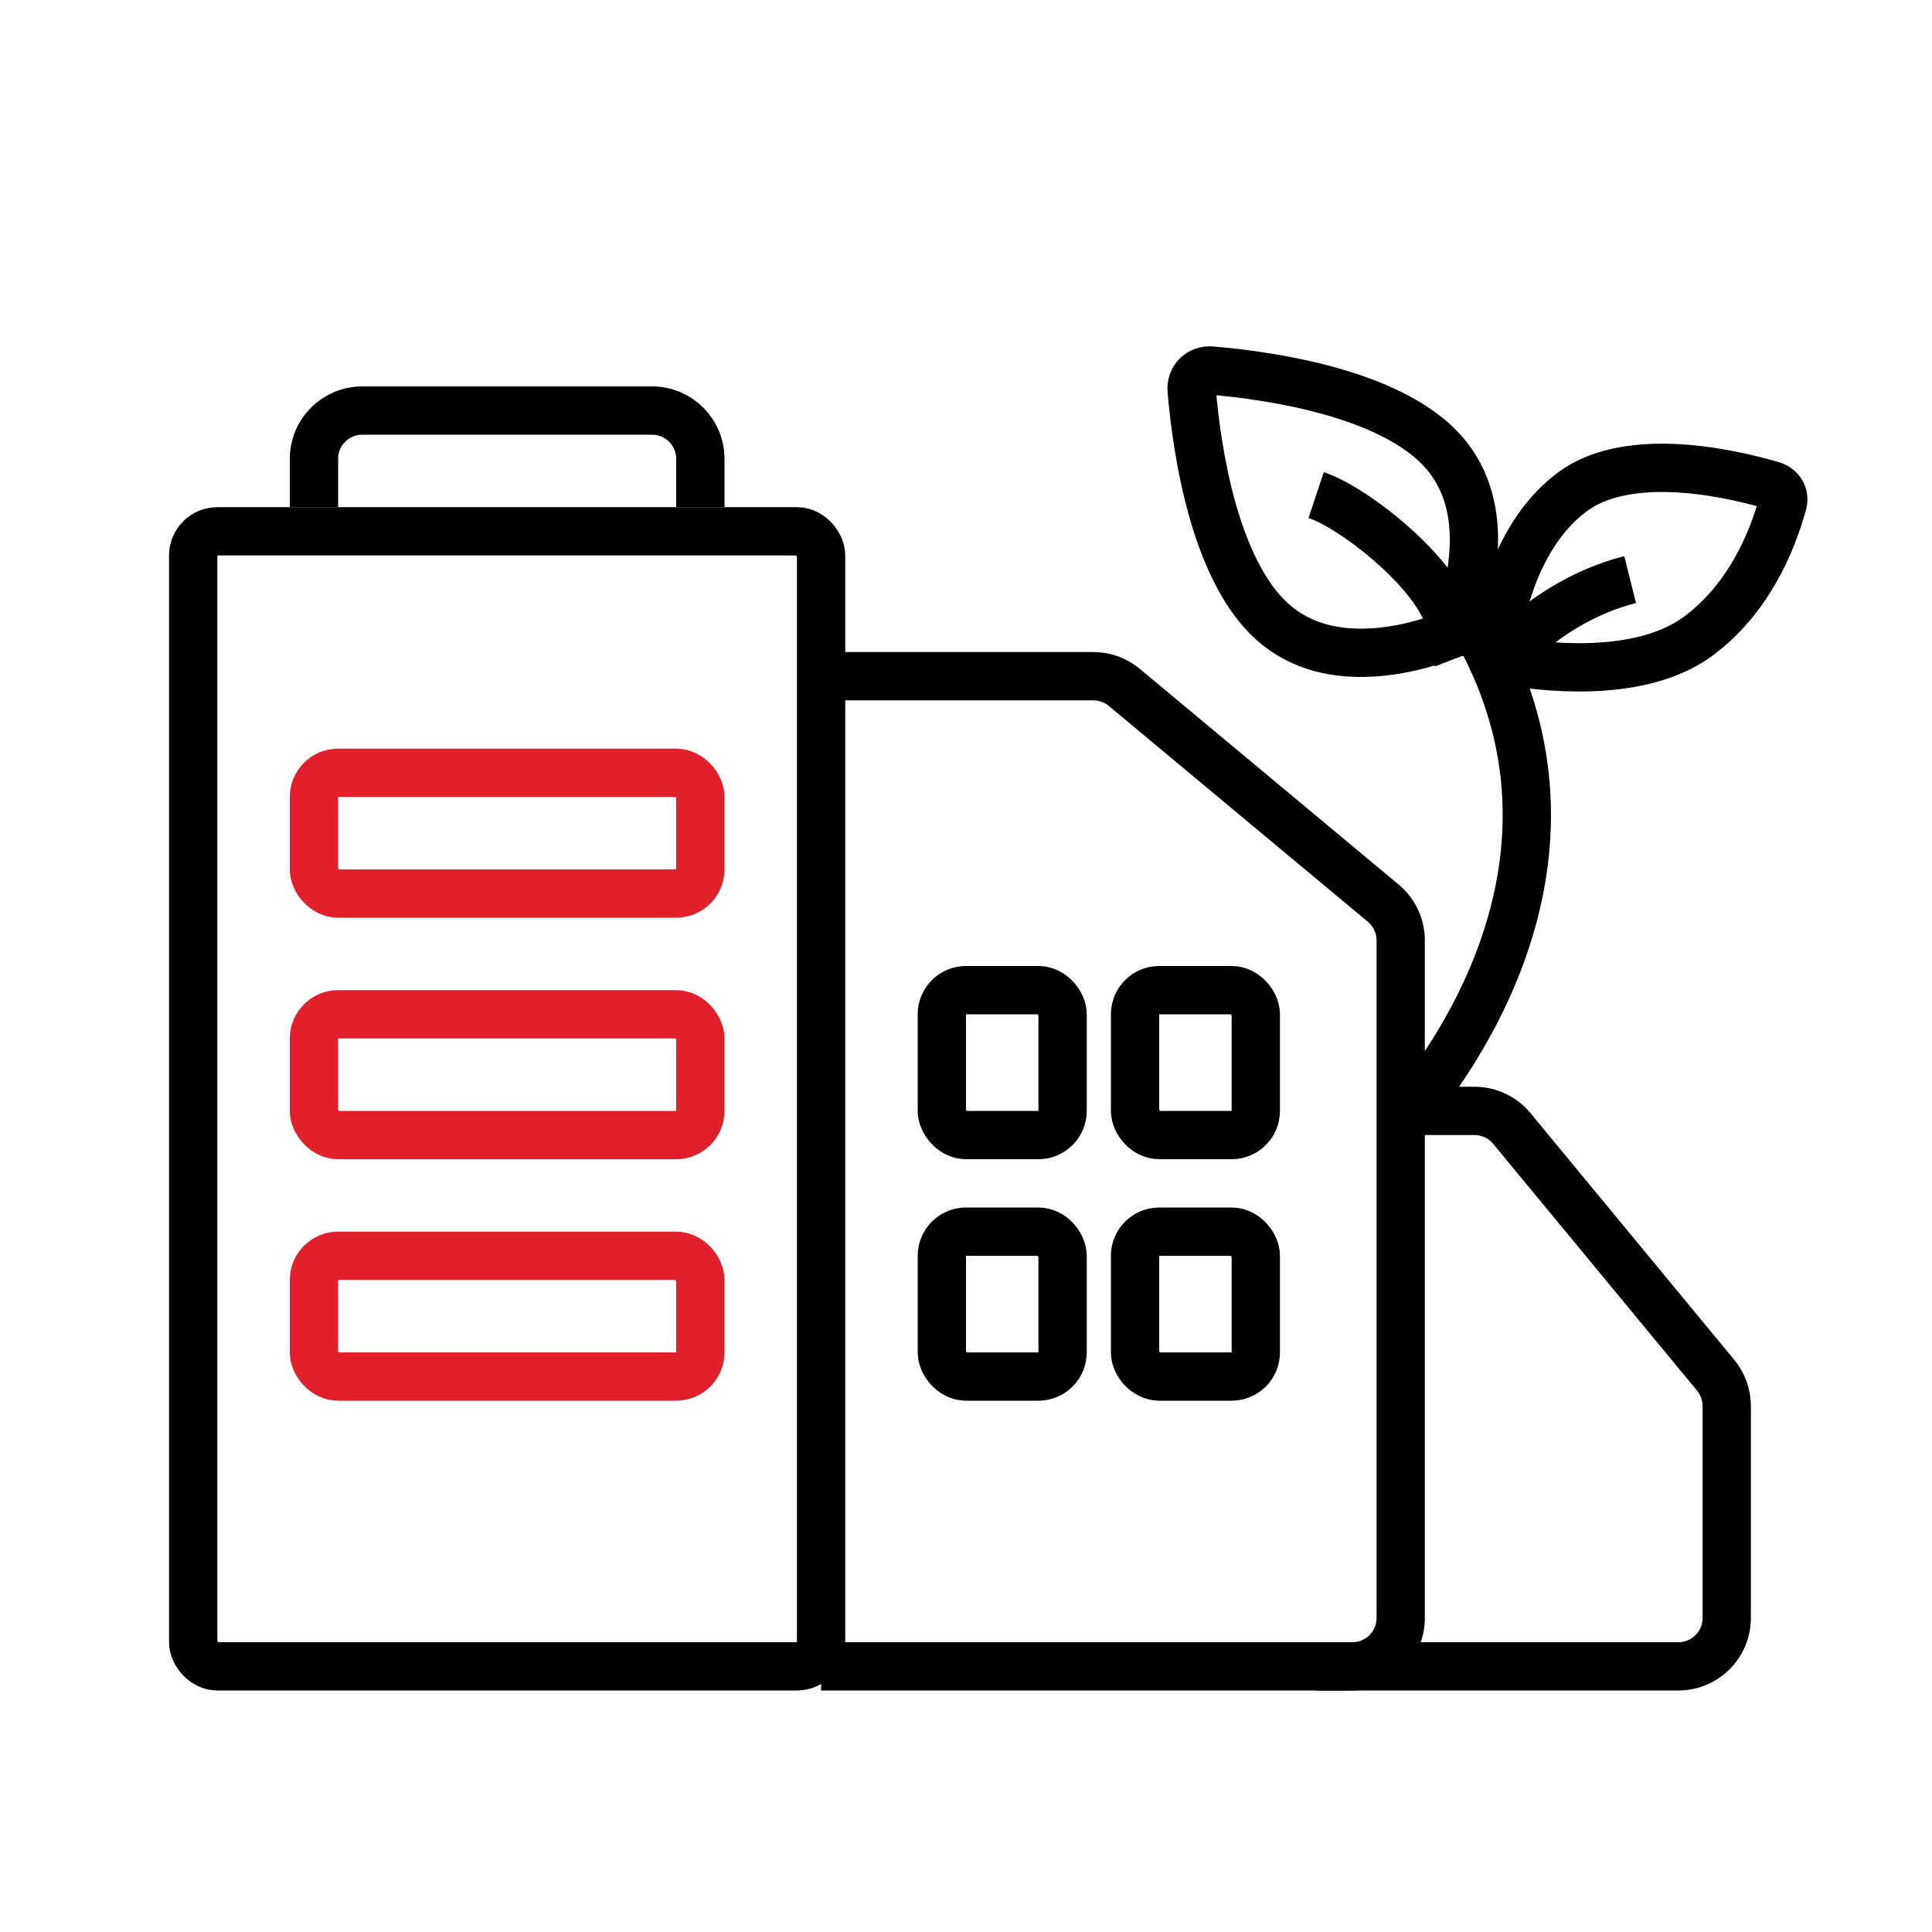 <svg width="80" height="80" viewBox="0 0 80 80" fill="none" xmlns="http://www.w3.org/2000/svg">
<path d="M63 26.5C63.833 25.667 65.5 24.5 67.5 24" stroke="black" stroke-width="2"/>
<path d="M58 46.5C61.167 42.833 66.5 34.2 60.5 25" stroke="black" stroke-width="2"/>
<path d="M59.556 18.484C60.711 19.639 61.06 21.091 61.031 22.51C61.002 23.942 60.585 25.259 60.302 25.989L61.235 26.35L60.302 25.989C60.245 26.136 60.137 26.244 59.99 26.301L60.351 27.234L59.99 26.301C59.26 26.584 57.943 27.001 56.511 27.03C55.092 27.059 53.64 26.71 52.485 25.555C51.445 24.515 50.705 22.89 50.199 21.095C49.699 19.321 49.459 17.495 49.344 16.161C49.303 15.675 49.675 15.302 50.162 15.344C51.495 15.458 53.322 15.698 55.096 16.198C56.891 16.704 58.516 17.444 59.556 18.484Z" stroke="black" stroke-width="2"/>
<path d="M58.941 25.662C59.163 26.168 59.752 26.399 60.258 26.177C60.764 25.956 60.995 25.366 60.774 24.86L58.941 25.662ZM54.183 21.449C54.754 21.639 55.771 22.261 56.783 23.122C57.798 23.984 58.621 24.93 58.941 25.662L60.774 24.86C60.268 23.704 59.162 22.519 58.079 21.598C56.994 20.675 55.745 19.861 54.816 19.551L54.183 21.449Z" fill="black"/>
<path d="M70.329 26.336C69.266 27.125 67.856 27.491 66.38 27.598C64.915 27.705 63.48 27.549 62.453 27.378C62.078 27.315 61.864 27.006 61.916 26.661C62.196 24.803 62.99 21.939 65.11 20.366C66.154 19.591 67.614 19.327 69.195 19.378C70.757 19.429 72.299 19.784 73.371 20.095C73.741 20.203 73.904 20.527 73.82 20.836C73.399 22.389 72.431 24.776 70.329 26.336Z" stroke="black" stroke-width="2"/>
<path d="M58.5 46H61.058C61.655 46 62.22 46.266 62.6 46.726L71.042 56.946C71.338 57.304 71.5 57.754 71.5 58.219V67C71.5 68.105 70.605 69 69.5 69H54.5" stroke="black" stroke-width="2"/>
<rect x="39" y="41" width="5" height="6" rx="1" stroke="black" stroke-width="2"/>
<rect x="47" y="41" width="5" height="6" rx="1" stroke="black" stroke-width="2"/>
<rect x="39" y="51" width="5" height="6" rx="1" stroke="black" stroke-width="2"/>
<rect x="47" y="51" width="5" height="6" rx="1" stroke="black" stroke-width="2"/>
<path d="M34 28H45.276C45.744 28 46.197 28.164 46.556 28.464L57.28 37.4C57.736 37.78 58 38.343 58 38.937V67C58 68.105 57.105 69 56 69H34" stroke="black" stroke-width="2"/>
<rect x="8" y="22" width="26" height="47" rx="1" stroke="black" stroke-width="2"/>
<rect x="13" y="32" width="16" height="5" rx="1" stroke="#E1202B" stroke-width="2"/>
<rect x="13" y="42" width="16" height="5" rx="1" stroke="#E1202B" stroke-width="2"/>
<rect x="13" y="52" width="16" height="5" rx="1" stroke="#E1202B" stroke-width="2"/>
<path d="M13 21V19C13 17.895 13.895 17 15 17H27C28.105 17 29 17.895 29 19V21" stroke="black" stroke-width="2"/>
</svg>

